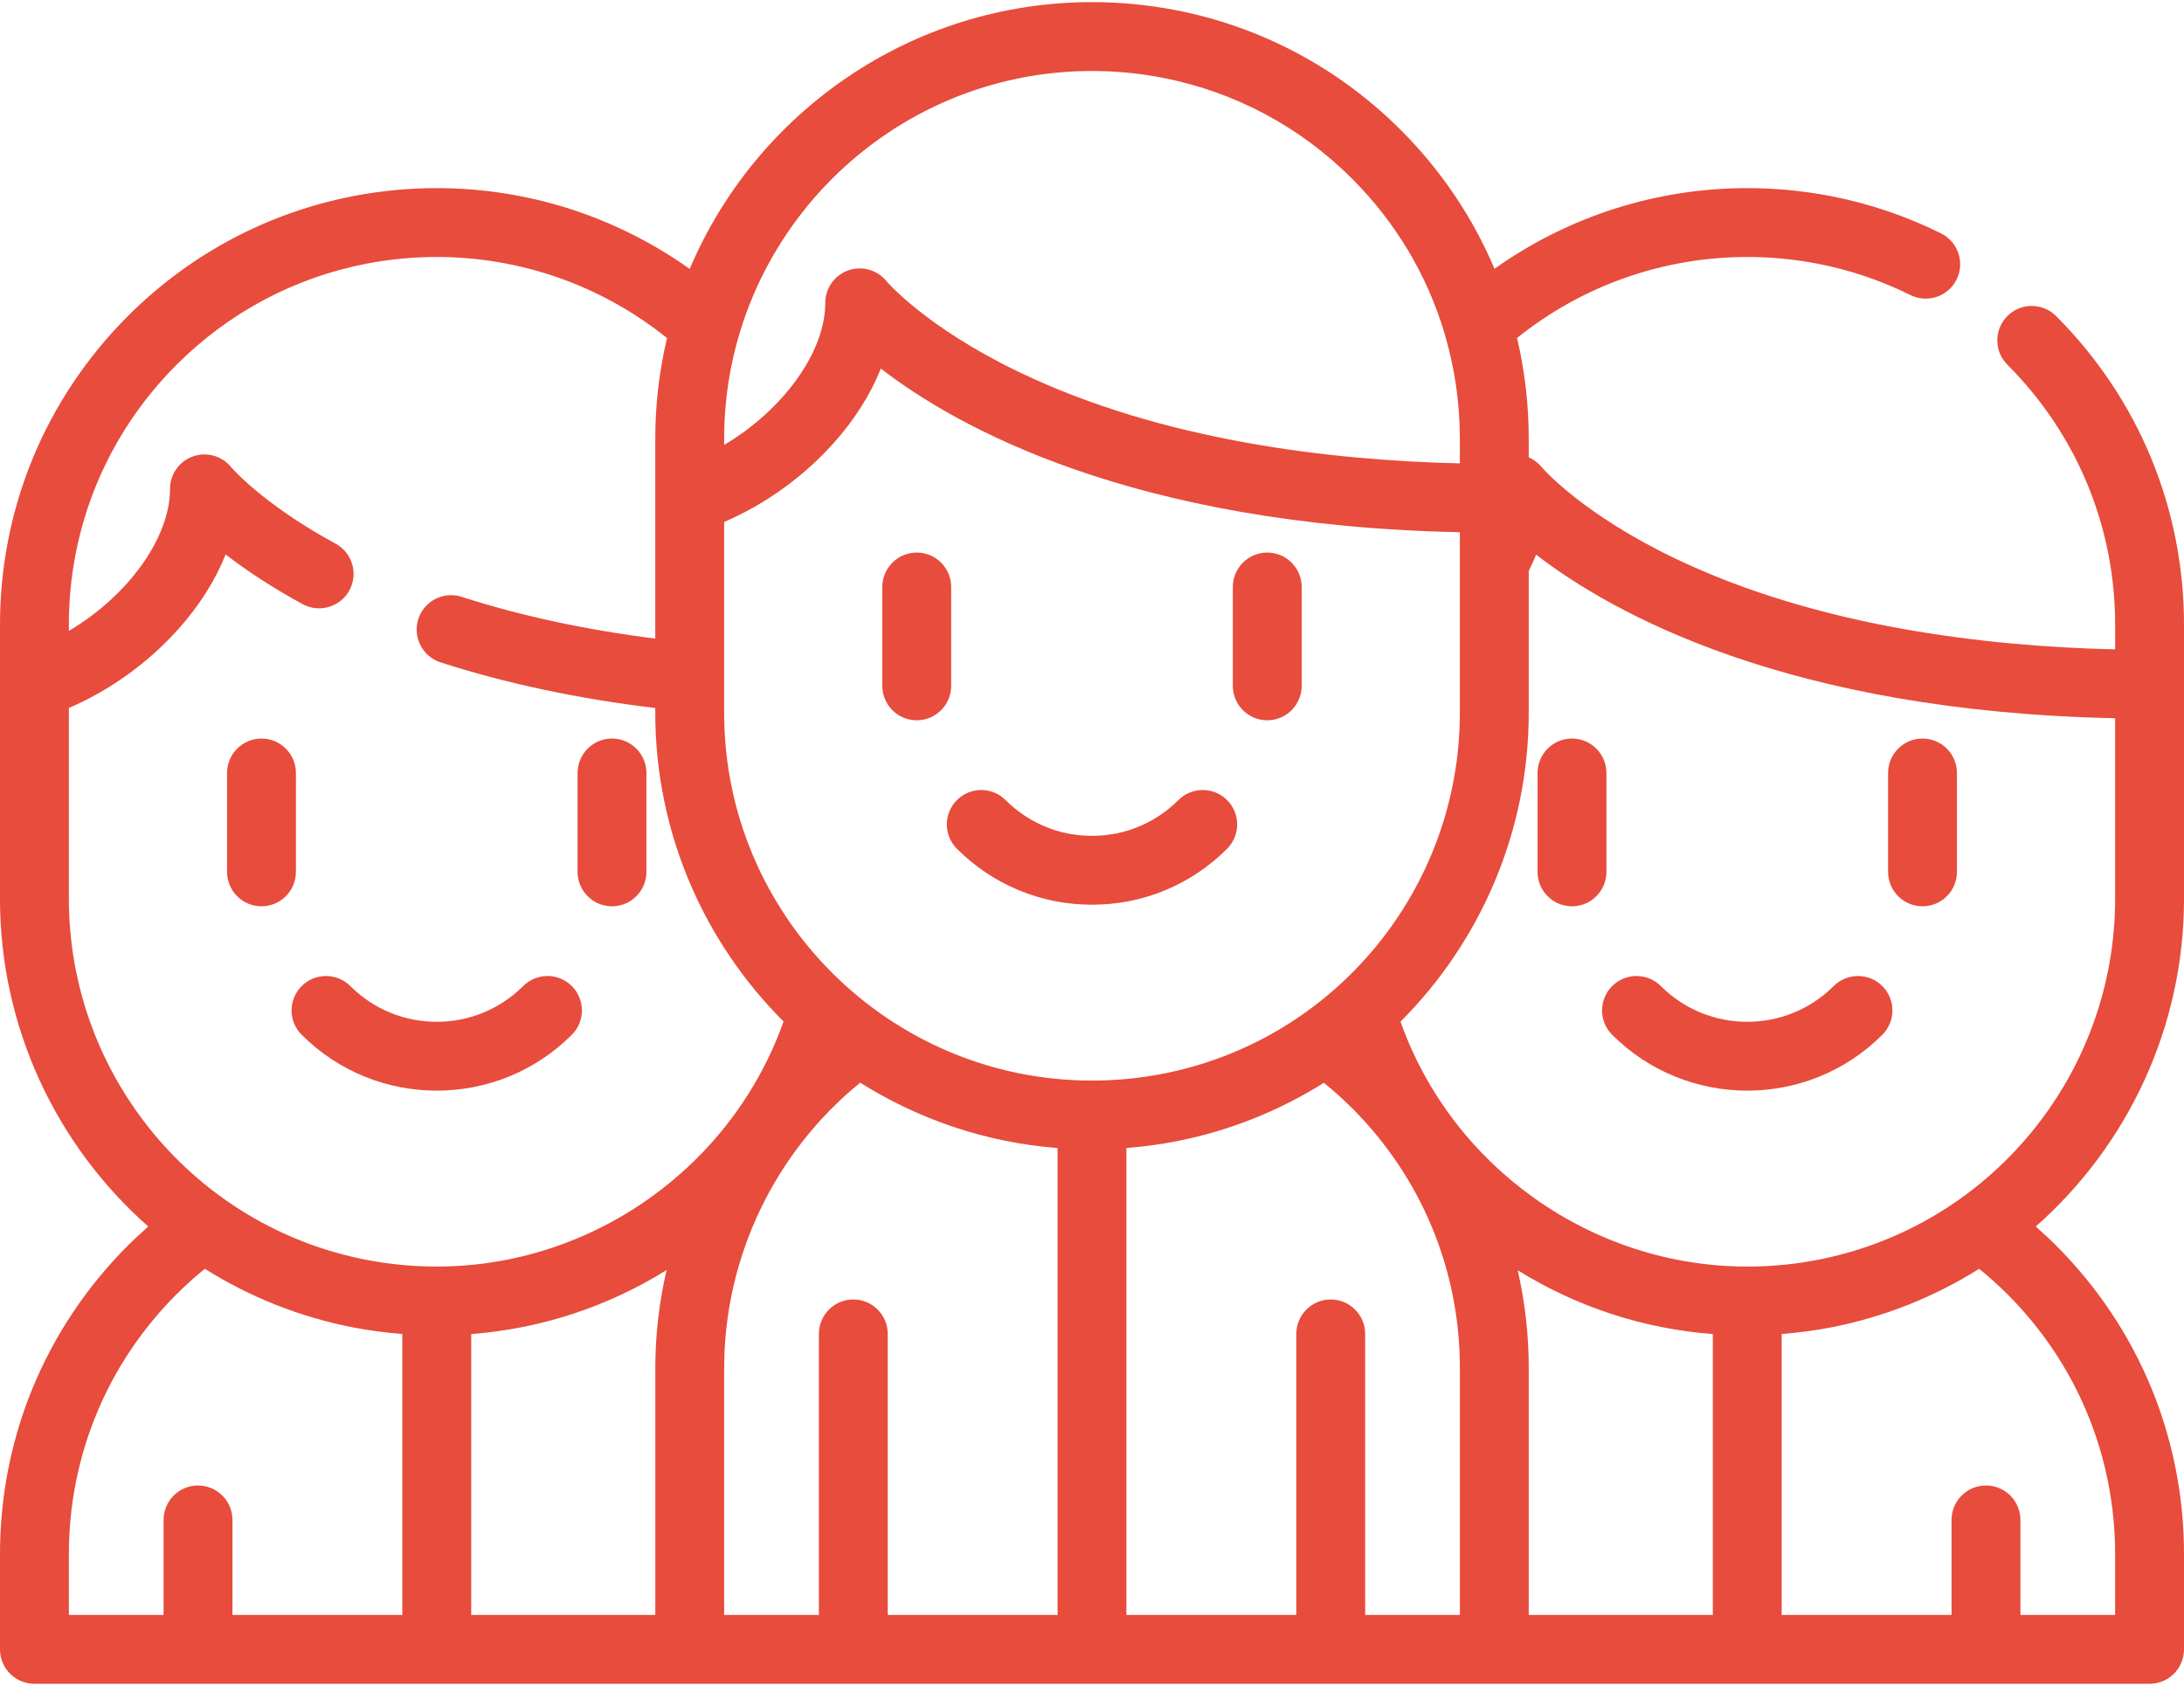 <?xml version="1.0" encoding="UTF-8"?>
<svg width="512px" height="395px" viewBox="0 0 512 395" version="1.1" xmlns="http://www.w3.org/2000/svg" xmlns:xlink="http://www.w3.org/1999/xlink">
    <!-- Generator: Sketch 52.5 (67469) - http://www.bohemiancoding.com/sketch -->
    <title>team-original</title>
    <desc>Created with Sketch.</desc>
    <g id="Page-1" stroke="none" stroke-width="1" fill="none" fill-rule="evenodd">
        <g id="Artboard" transform="translate(-4160, -2674)" fill="#E74C3C">
            <g id="team-original" transform="translate(4160, 2674)">
                <path d="M70.719,242.609 C79.449,251.34 90.918,255.707 102.387,255.707 C113.855,255.707 125.324,251.34 134.055,242.609 C137.207,239.457 137.207,234.348 134.055,231.195 C130.902,228.043 125.793,228.043 122.641,231.195 C111.473,242.363 93.301,242.363 82.133,231.195 C78.98,228.043 73.871,228.043 70.719,231.195 C67.566,234.348 67.566,239.457 70.719,242.609 Z" id="Path"></path>
                <path d="M143.473,212.488 C147.93,212.488 151.543,208.871 151.543,204.414 L151.543,181.23 C151.543,176.773 147.93,173.16 143.473,173.16 C139.016,173.16 135.402,176.773 135.402,181.23 L135.402,204.414 C135.402,208.871 139.016,212.488 143.473,212.488 Z" id="Path"></path>
                <path d="M61.301,212.488 C65.758,212.488 69.371,208.871 69.371,204.414 L69.371,181.23 C69.371,176.773 65.758,173.16 61.301,173.16 C56.844,173.16 53.23,176.773 53.23,181.23 L53.23,204.414 C53.23,208.871 56.844,212.488 61.301,212.488 Z" id="Path"></path>
                <path d="M377.941,242.609 C386.672,251.34 398.145,255.707 409.613,255.707 C421.082,255.707 432.551,251.34 441.281,242.609 C444.434,239.457 444.434,234.348 441.281,231.195 C438.129,228.043 433.02,228.043 429.867,231.195 C418.699,242.363 400.527,242.363 389.359,231.195 C386.207,228.043 381.098,228.043 377.945,231.195 C374.793,234.348 374.793,239.457 377.941,242.609 Z" id="Path"></path>
                <path d="M512,210.723 L512,146.496 C512,119.172 501.352,93.465 482.016,74.102 C478.863,70.945 473.754,70.941 470.602,74.094 C467.445,77.242 467.441,82.355 470.594,85.508 C486.887,101.82 495.859,123.48 495.859,146.496 L495.859,152.25 C465.867,151.562 426.133,147.02 392.488,130.832 C370.539,120.273 361.48,109.594 361.422,109.527 C360.59,108.5 359.539,107.73 358.383,107.227 L358.383,102.887 C358.383,94.824 357.449,86.902 355.648,79.242 C370.91,66.969 389.887,60.25 409.613,60.25 C415.098,60.25 420.609,60.773 426,61.805 C433.586,63.262 440.945,65.742 447.871,69.176 C451.863,71.156 456.707,69.523 458.688,65.531 C460.668,61.535 459.031,56.695 455.039,54.715 C446.809,50.633 438.066,47.684 429.039,45.949 C422.648,44.727 416.113,44.105 409.613,44.105 C388.223,44.105 367.586,50.77 350.355,63.023 C345.285,51.02 337.891,39.984 328.398,30.488 C313.848,15.938 295.535,6.207 275.441,2.344 C269.086,1.121 262.543,0.5 256,0.5 C213.668,0.5 177.254,26.328 161.688,63.055 C144.449,50.781 123.797,44.105 102.391,44.105 C95.891,44.105 89.355,44.727 82.957,45.953 C62.855,49.816 44.539,59.547 29.988,74.098 C10.648,93.461 0,119.172 0,146.496 L0,210.723 C0,240.965 13.297,268.633 34.758,287.566 C33.129,289.004 31.527,290.477 29.988,292.016 C10.648,311.363 0,337.074 0,364.41 L0,386.707 C0,391.164 3.613,394.777 8.07,394.777 L503.93,394.777 C508.387,394.777 512,391.164 512,386.707 L512,364.41 C512,337.074 501.352,311.363 482.012,292.012 C480.473,290.473 478.871,289 477.242,287.566 C498.703,268.633 512,240.965 512,210.723 Z M360.121,130.043 C378.055,143.879 419.16,166.789 495.855,168.395 L495.855,210.723 C495.855,252.012 466.477,287.625 425.988,295.402 C420.652,296.434 415.145,296.957 409.613,296.957 C373.152,296.957 340.406,273.57 328.324,239.531 C347.008,220.836 358.383,195.078 358.383,167.113 L358.383,133.867 C359.016,132.594 359.613,131.316 360.121,130.043 Z M355.805,297.82 C369.664,306.426 385.211,311.523 401.539,312.781 L401.539,378.637 L358.387,378.637 L358.387,320.805 C358.387,312.973 357.508,305.273 355.805,297.82 Z M255.996,16.645 C261.52,16.645 267.031,17.168 272.387,18.199 C289.305,21.449 304.723,29.648 316.977,41.902 C327.273,52.203 334.637,64.648 338.668,78.223 C338.699,78.359 338.738,78.492 338.777,78.625 C341.047,86.406 342.238,94.555 342.238,102.887 L342.238,108.641 C312.25,107.957 272.516,103.41 238.875,87.223 C216.926,76.664 207.863,65.98 207.809,65.914 C205.652,63.262 202.062,62.254 198.844,63.398 C195.625,64.543 193.473,67.586 193.473,71.004 C193.473,82.723 183.359,96.277 169.762,104.312 L169.762,102.887 C169.762,55.332 208.445,16.645 255.996,16.645 Z M16.145,210.723 L16.145,165.984 C25.75,161.863 34.727,155.426 41.852,147.449 C46.773,141.941 50.504,136.012 52.895,129.996 C57.406,133.473 63.371,137.523 70.969,141.648 C74.883,143.777 79.785,142.324 81.914,138.406 C84.039,134.492 82.59,129.59 78.672,127.465 C61.48,118.129 54.23,109.574 54.191,109.527 C52.039,106.875 48.445,105.871 45.227,107.012 C42.008,108.156 39.859,111.203 39.859,114.617 C39.859,126.332 29.742,139.883 16.141,147.922 L16.141,146.496 C16.141,123.48 25.113,101.82 41.402,85.512 C53.66,73.254 69.082,65.059 85.996,61.805 C91.391,60.773 96.906,60.25 102.387,60.25 C122.125,60.25 141.105,66.977 156.371,79.262 C154.574,86.848 153.617,94.758 153.617,102.887 L153.617,149.727 C137.281,147.66 122.039,144.387 108.23,139.93 C103.984,138.562 99.438,140.895 98.07,145.133 C96.703,149.375 99.031,153.926 103.273,155.293 C118.613,160.238 135.52,163.832 153.617,166 L153.617,167.109 C153.617,195.355 165.125,220.957 183.688,239.496 C171.613,273.555 138.855,296.953 102.387,296.953 C96.855,296.953 91.344,296.43 86,295.398 C45.523,287.625 16.145,252.012 16.145,210.723 Z M110.461,312.781 C126.82,311.52 142.391,306.406 156.27,297.773 C154.535,305.258 153.625,312.977 153.625,320.805 L153.625,378.637 L110.465,378.637 L110.465,312.781 L110.461,312.781 Z M16.145,364.41 C16.145,341.383 25.113,319.727 41.402,303.426 C43.508,301.324 45.73,299.344 48.027,297.48 C58.488,304.047 70.25,308.812 82.949,311.25 C86.68,311.973 90.484,312.457 94.316,312.758 L94.316,378.637 L54.492,378.637 L54.492,356.352 C54.492,351.895 50.879,348.281 46.422,348.281 C41.965,348.281 38.352,351.895 38.352,356.352 L38.352,378.637 L16.145,378.637 L16.145,364.41 Z M247.926,378.637 L208.113,378.637 L208.113,312.742 C208.113,308.285 204.5,304.672 200.043,304.672 C195.586,304.672 191.973,308.285 191.973,312.742 L191.973,378.637 L169.766,378.637 L169.766,320.805 C169.766,294.801 181.594,270.16 201.66,253.84 C215.27,262.398 231.027,267.848 247.926,269.172 L247.926,378.637 Z M169.762,167.113 L169.762,158.82 C169.762,158.758 169.762,158.695 169.762,158.633 L169.762,122.375 C179.367,118.254 188.344,111.816 195.469,103.844 C200.383,98.344 204.105,92.426 206.496,86.418 C224.422,100.254 265.527,123.18 342.238,124.785 L342.238,167.113 C342.238,208.398 312.863,244.012 272.387,251.793 C267.031,252.824 261.516,253.348 255.996,253.348 C208.445,253.348 169.762,214.664 169.762,167.113 Z M320.035,378.637 L320.035,312.742 C320.035,308.285 316.426,304.672 311.965,304.672 C307.508,304.672 303.895,308.285 303.895,312.742 L303.895,378.637 L264.066,378.637 L264.066,269.148 C267.895,268.852 271.699,268.363 275.438,267.645 C288.133,265.203 299.898,260.438 310.355,253.871 C312.656,255.738 314.879,257.715 316.98,259.82 C333.273,276.121 342.246,297.777 342.246,320.805 L342.246,378.637 L320.035,378.637 Z M470.594,303.426 C486.887,319.727 495.855,341.387 495.855,364.41 L495.855,378.637 L473.648,378.637 L473.648,356.352 C473.648,351.895 470.035,348.281 465.578,348.281 C461.121,348.281 457.508,351.895 457.508,356.352 L457.508,378.637 L417.68,378.637 L417.68,312.758 C421.512,312.461 425.316,311.973 429.043,311.254 C441.742,308.812 453.512,304.047 463.973,297.48 C466.27,299.344 468.492,301.324 470.594,303.426 Z" id="Shape" fill-rule="nonzero"></path>
                <path d="M368.527,212.488 C372.984,212.488 376.598,208.871 376.598,204.414 L376.598,181.23 C376.598,176.773 372.984,173.16 368.527,173.16 C364.066,173.16 360.453,176.773 360.453,181.23 L360.453,204.414 C360.453,208.871 364.07,212.488 368.527,212.488 Z" id="Path"></path>
                <path d="M450.699,212.488 C455.16,212.488 458.77,208.871 458.77,204.414 L458.77,181.23 C458.77,176.773 455.16,173.16 450.699,173.16 C446.242,173.16 442.629,176.773 442.629,181.23 L442.629,204.414 C442.629,208.871 446.242,212.488 450.699,212.488 Z" id="Path"></path>
                <path d="M287.668,187.586 C284.516,184.434 279.406,184.434 276.254,187.586 C270.844,192.996 263.652,195.973 256,195.973 C248.348,195.973 241.156,192.996 235.746,187.586 C232.594,184.43 227.484,184.434 224.332,187.586 C221.18,190.738 221.18,195.848 224.332,199 C232.793,207.457 244.039,212.117 256,212.117 C267.965,212.117 279.211,207.457 287.668,199 C290.82,195.848 290.82,190.734 287.668,187.586 Z" id="Path"></path>
                <path d="M222.984,137.621 C222.984,133.164 219.371,129.551 214.914,129.551 C210.457,129.551 206.844,133.164 206.844,137.621 L206.844,160.805 C206.844,165.262 210.457,168.875 214.914,168.875 C219.371,168.875 222.984,165.262 222.984,160.805 L222.984,137.621 Z" id="Path"></path>
                <path d="M297.086,168.875 C301.543,168.875 305.156,165.262 305.156,160.805 L305.156,137.621 C305.156,133.164 301.543,129.551 297.086,129.551 C292.629,129.551 289.016,133.164 289.016,137.621 L289.016,160.805 C289.016,165.262 292.629,168.875 297.086,168.875 Z" id="Path"></path>
            </g>
        </g>
    </g>
</svg>